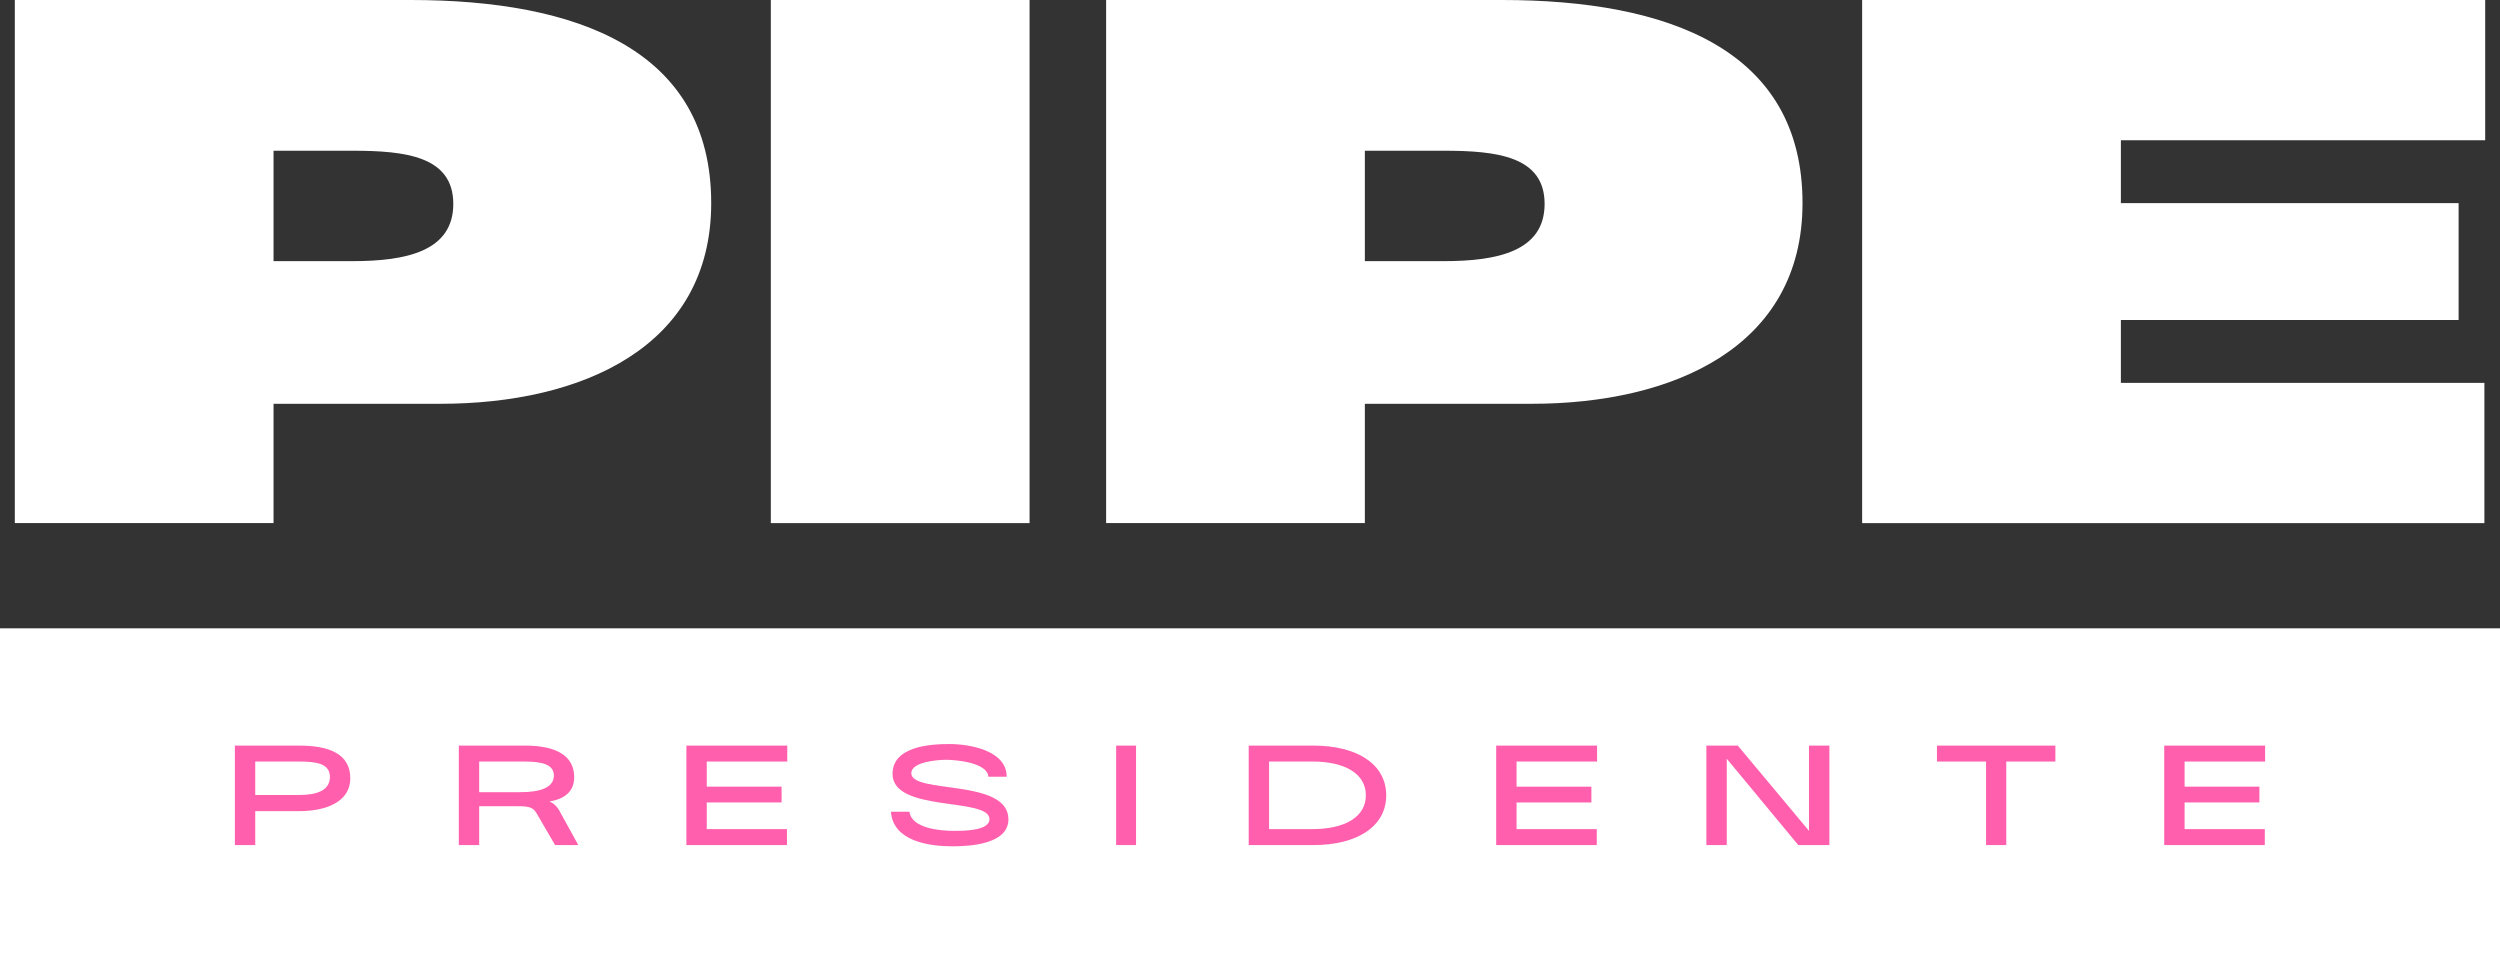 <?xml version="1.0" encoding="UTF-8"?>
<svg id="Capa_1" xmlns="http://www.w3.org/2000/svg" version="1.1" viewBox="0 0 1200 461.76">
  <rect x="0" y="0" width="1200" height="461.76" fill="#333333" stroke="none"/>
  <!-- Generator: Adobe Illustrator 29.7.1, SVG Export Plug-In . SVG Version: 2.1.1 Build 8)  -->
  <defs>
    <style>
      .st0 {
        fill: #fff;
      }

      .st1 {
        fill: #ff5fac;
      }
    </style>
  </defs>
  <g>
    <path class="st0" d="M7.11,251.09V0h189.96c79.7,0,144.31,23.6,144.31,97.49,0,69.25-62.29,96.33-129.99,96.33h-80.09v57.26H7.11ZM131.3,125.35h37.92c25.53,0,48.36-4.64,48.36-27.47s-22.83-25.53-48.36-25.53h-37.92v53Z"/>
    <path class="st0" d="M494.19,0v251.09h-124.19V0h124.19Z"/>
    <path class="st0" d="M530.94,251.09V0h189.96c79.7,0,144.31,23.6,144.31,97.49,0,69.25-62.29,96.33-129.99,96.33h-80.09v57.26h-124.19ZM655.13,125.35h37.92c25.53,0,48.36-4.64,48.36-27.47s-22.83-25.53-48.36-25.53h-37.92v53Z"/>
    <path class="st0" d="M893.83,251.09V0h299.06v67.32h-174.87v30.18h162.11v56.1h-162.11v30.18h174.49v67.32h-298.68Z"/>
  </g>
  <rect class="st0" y="301.6" width="1200" height="160.17"/>
  <g>
    <path class="st1" d="M112.74,405.63v-47.74h30.92c13.87,0,24.48,3.71,24.48,15.69,0,11.22-11.44,15.76-24.48,15.76h-21.14v16.29h-9.78ZM122.52,381.6h20.84c8.71,0,15-2.12,15-8.71s-6.97-7.35-15-7.35h-20.84v16.07Z"/>
    <path class="st1" d="M257.75,390.7c-1.67-2.88-3.11-3.71-9.02-3.71h-18.72v18.64h-9.78v-47.74h31.9c14.17,0,23.49,4.47,23.49,15.16,0,6.74-4.47,10.46-11.9,11.67,1.97.83,3.56,2.2,4.85,4.55l9.02,16.37h-11.14l-8.71-14.93ZM249.87,380.24c9.47,0,15.99-2.2,15.99-7.96,0-5.23-5.38-6.74-14.02-6.74h-21.83v14.7h19.86Z"/>
    <path class="st1" d="M329.47,405.63v-47.74h48.42v7.65h-38.65v12.05h35.92v7.58h-35.92v12.81h38.5v7.65h-48.27Z"/>
    <path class="st1" d="M474.41,372.81c-.38-6.67-15.23-8.11-20.23-8.11-3.64,0-16.75.83-16.75,6.44,0,10.16,46.61,2.35,46.61,22.13,0,11.97-18.49,12.96-26.9,12.96-11.14,0-28.49-2.43-29.48-16.59h8.87c.99,8.03,15.01,9.17,21.22,9.17,3.71,0,17.2.23,17.2-5.61,0-10.69-46.53-3.03-46.53-21.75,0-13.11,17.81-14.32,27.28-14.32s27.51,2.96,27.51,15.69h-8.79Z"/>
    <path class="st1" d="M545.3,357.89v47.74h-9.55v-47.74h9.55Z"/>
    <path class="st1" d="M599.38,405.63v-47.74h31.15c20.69,0,34.86,8.79,34.86,23.87s-14.17,23.87-34.86,23.87h-31.15ZM609.16,397.97h20.76c15.69,0,25.69-5.84,25.69-16.22s-10-16.22-25.69-16.22h-20.76v32.44Z"/>
    <path class="st1" d="M718.17,405.63v-47.74h48.43v7.65h-38.65v12.05h35.92v7.58h-35.92v12.81h38.5v7.65h-48.27Z"/>
    <path class="st1" d="M878.1,405.63h-14.93l-34.33-41.45v41.45h-9.78v-47.74h15.08l34.18,40.92v-40.92h9.78v47.74Z"/>
    <path class="st1" d="M953.31,405.63v-40.09h-23.57v-7.65h56.84v7.65h-23.57v40.09h-9.7Z"/>
    <path class="st1" d="M1038.83,405.63v-47.74h48.42v7.65h-38.65v12.05h35.92v7.58h-35.92v12.81h38.5v7.65h-48.27Z"/>
  </g>
</svg>
